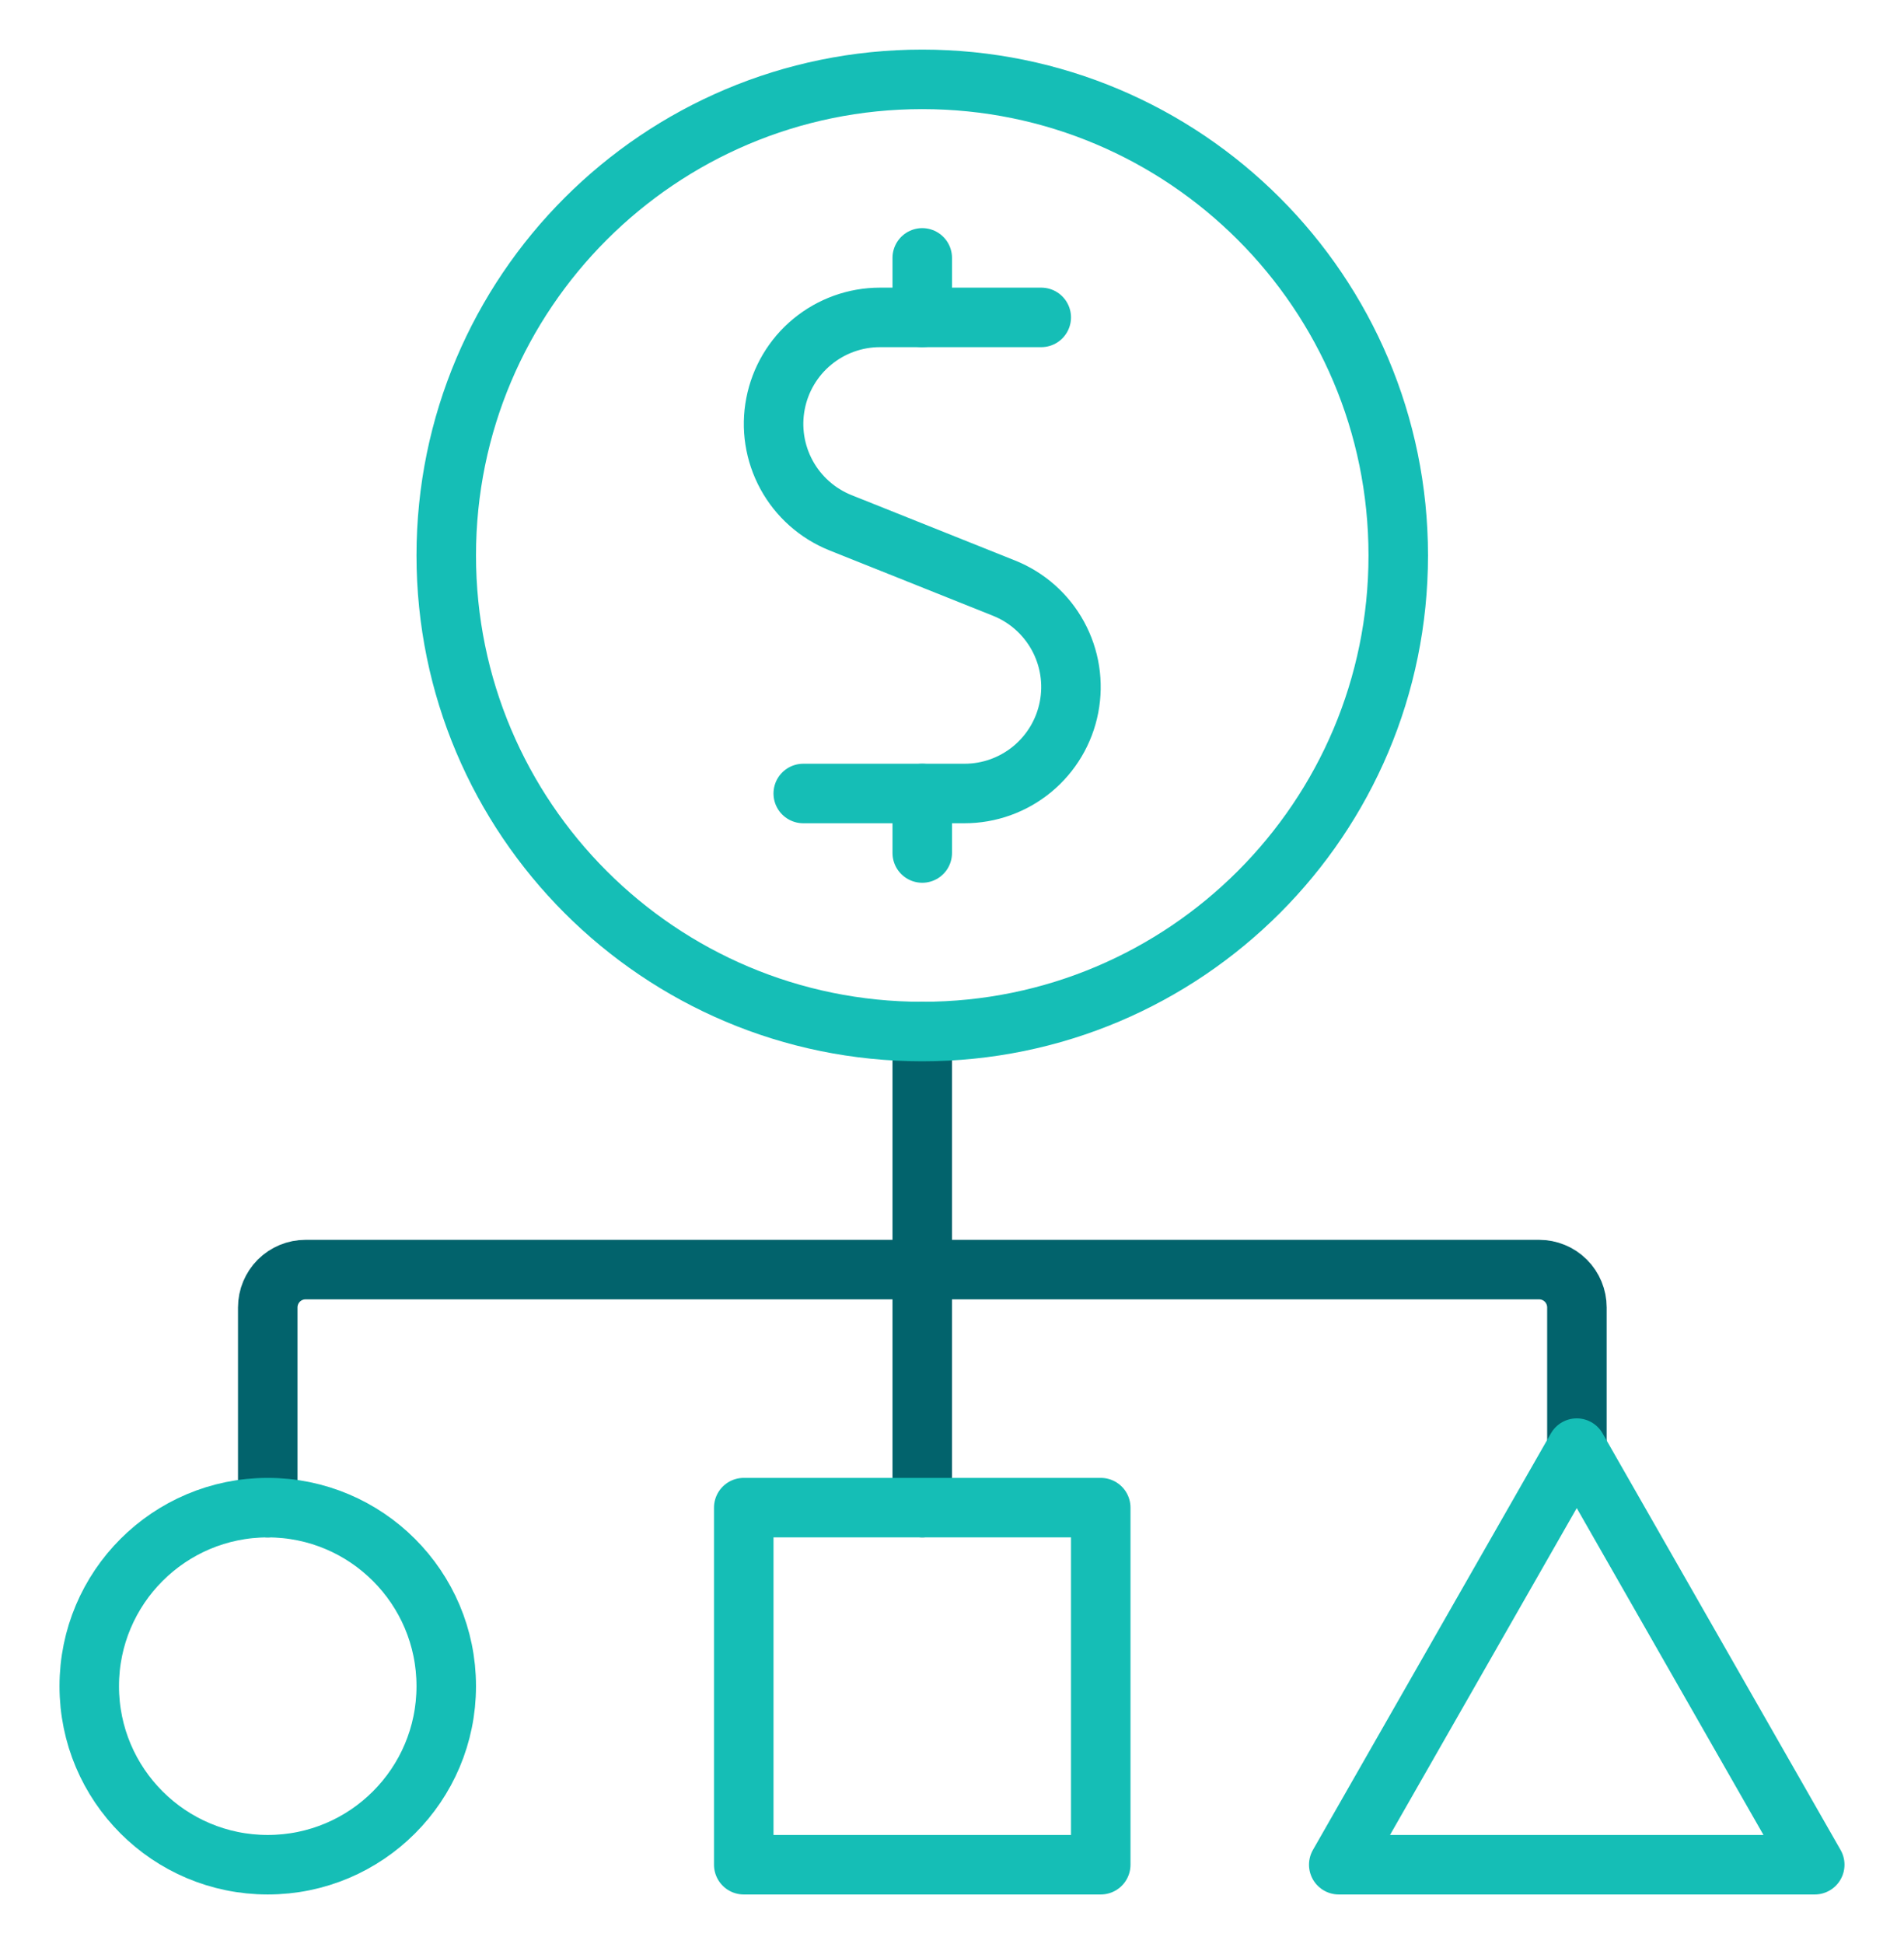 <svg width="48" height="49" viewBox="0 0 48 49" fill="none" xmlns="http://www.w3.org/2000/svg">
<path d="M6.75 38V32.954C6.75 32.701 6.851 32.458 7.029 32.279C7.208 32.1 7.451 32 7.704 32H38.8C39.053 32 39.296 32.1 39.475 32.279C39.654 32.458 39.754 32.701 39.754 32.954V36.5" stroke="#02636C" stroke-width="1.5" stroke-linecap="round" stroke-linejoin="round"/>
<path d="M23.25 26V38" stroke="#02636C" stroke-width="1.5" stroke-linecap="round" stroke-linejoin="round"/>
<path d="M6.75 47C9.235 47 11.25 44.985 11.25 42.5C11.25 40.015 9.235 38 6.75 38C4.265 38 2.25 40.015 2.25 42.5C2.25 44.985 4.265 47 6.75 47Z" stroke="#15BEB6" stroke-width="1.5" stroke-linecap="round" stroke-linejoin="round"/>
<path d="M26.25 8H22.184C21.561 8 20.957 8.218 20.477 8.614C19.996 9.011 19.669 9.563 19.551 10.175C19.432 10.787 19.531 11.42 19.829 11.968C20.127 12.515 20.606 12.941 21.184 13.174L25.312 14.824C25.891 15.056 26.372 15.482 26.671 16.03C26.97 16.578 27.069 17.212 26.95 17.825C26.832 18.438 26.504 18.99 26.022 19.387C25.541 19.784 24.936 20.001 24.312 20H20.25" stroke="#15BEB6" stroke-width="1.5" stroke-linecap="round" stroke-linejoin="round"/>
<path d="M23.25 8V6.5" stroke="#15BEB6" stroke-width="1.5" stroke-linecap="round" stroke-linejoin="round"/>
<path d="M23.25 21.5V20" stroke="#15BEB6" stroke-width="1.5" stroke-linecap="round" stroke-linejoin="round"/>
<path d="M23.25 26C29.877 26 35.25 20.627 35.25 14C35.25 7.373 29.877 2 23.25 2C16.623 2 11.25 7.373 11.25 14C11.25 20.627 16.623 26 23.25 26Z" stroke="#15BEB6" stroke-width="1.5" stroke-linecap="round" stroke-linejoin="round"/>
<path d="M27.75 38H18.75V47H27.75V38Z" stroke="#15BEB6" stroke-width="1.5" stroke-linecap="round" stroke-linejoin="round"/>
<path d="M33.75 47H45.75L39.75 36.5L33.75 47Z" stroke="#15BEB6" stroke-width="1.5" stroke-linecap="round" stroke-linejoin="round"/>
</svg>
